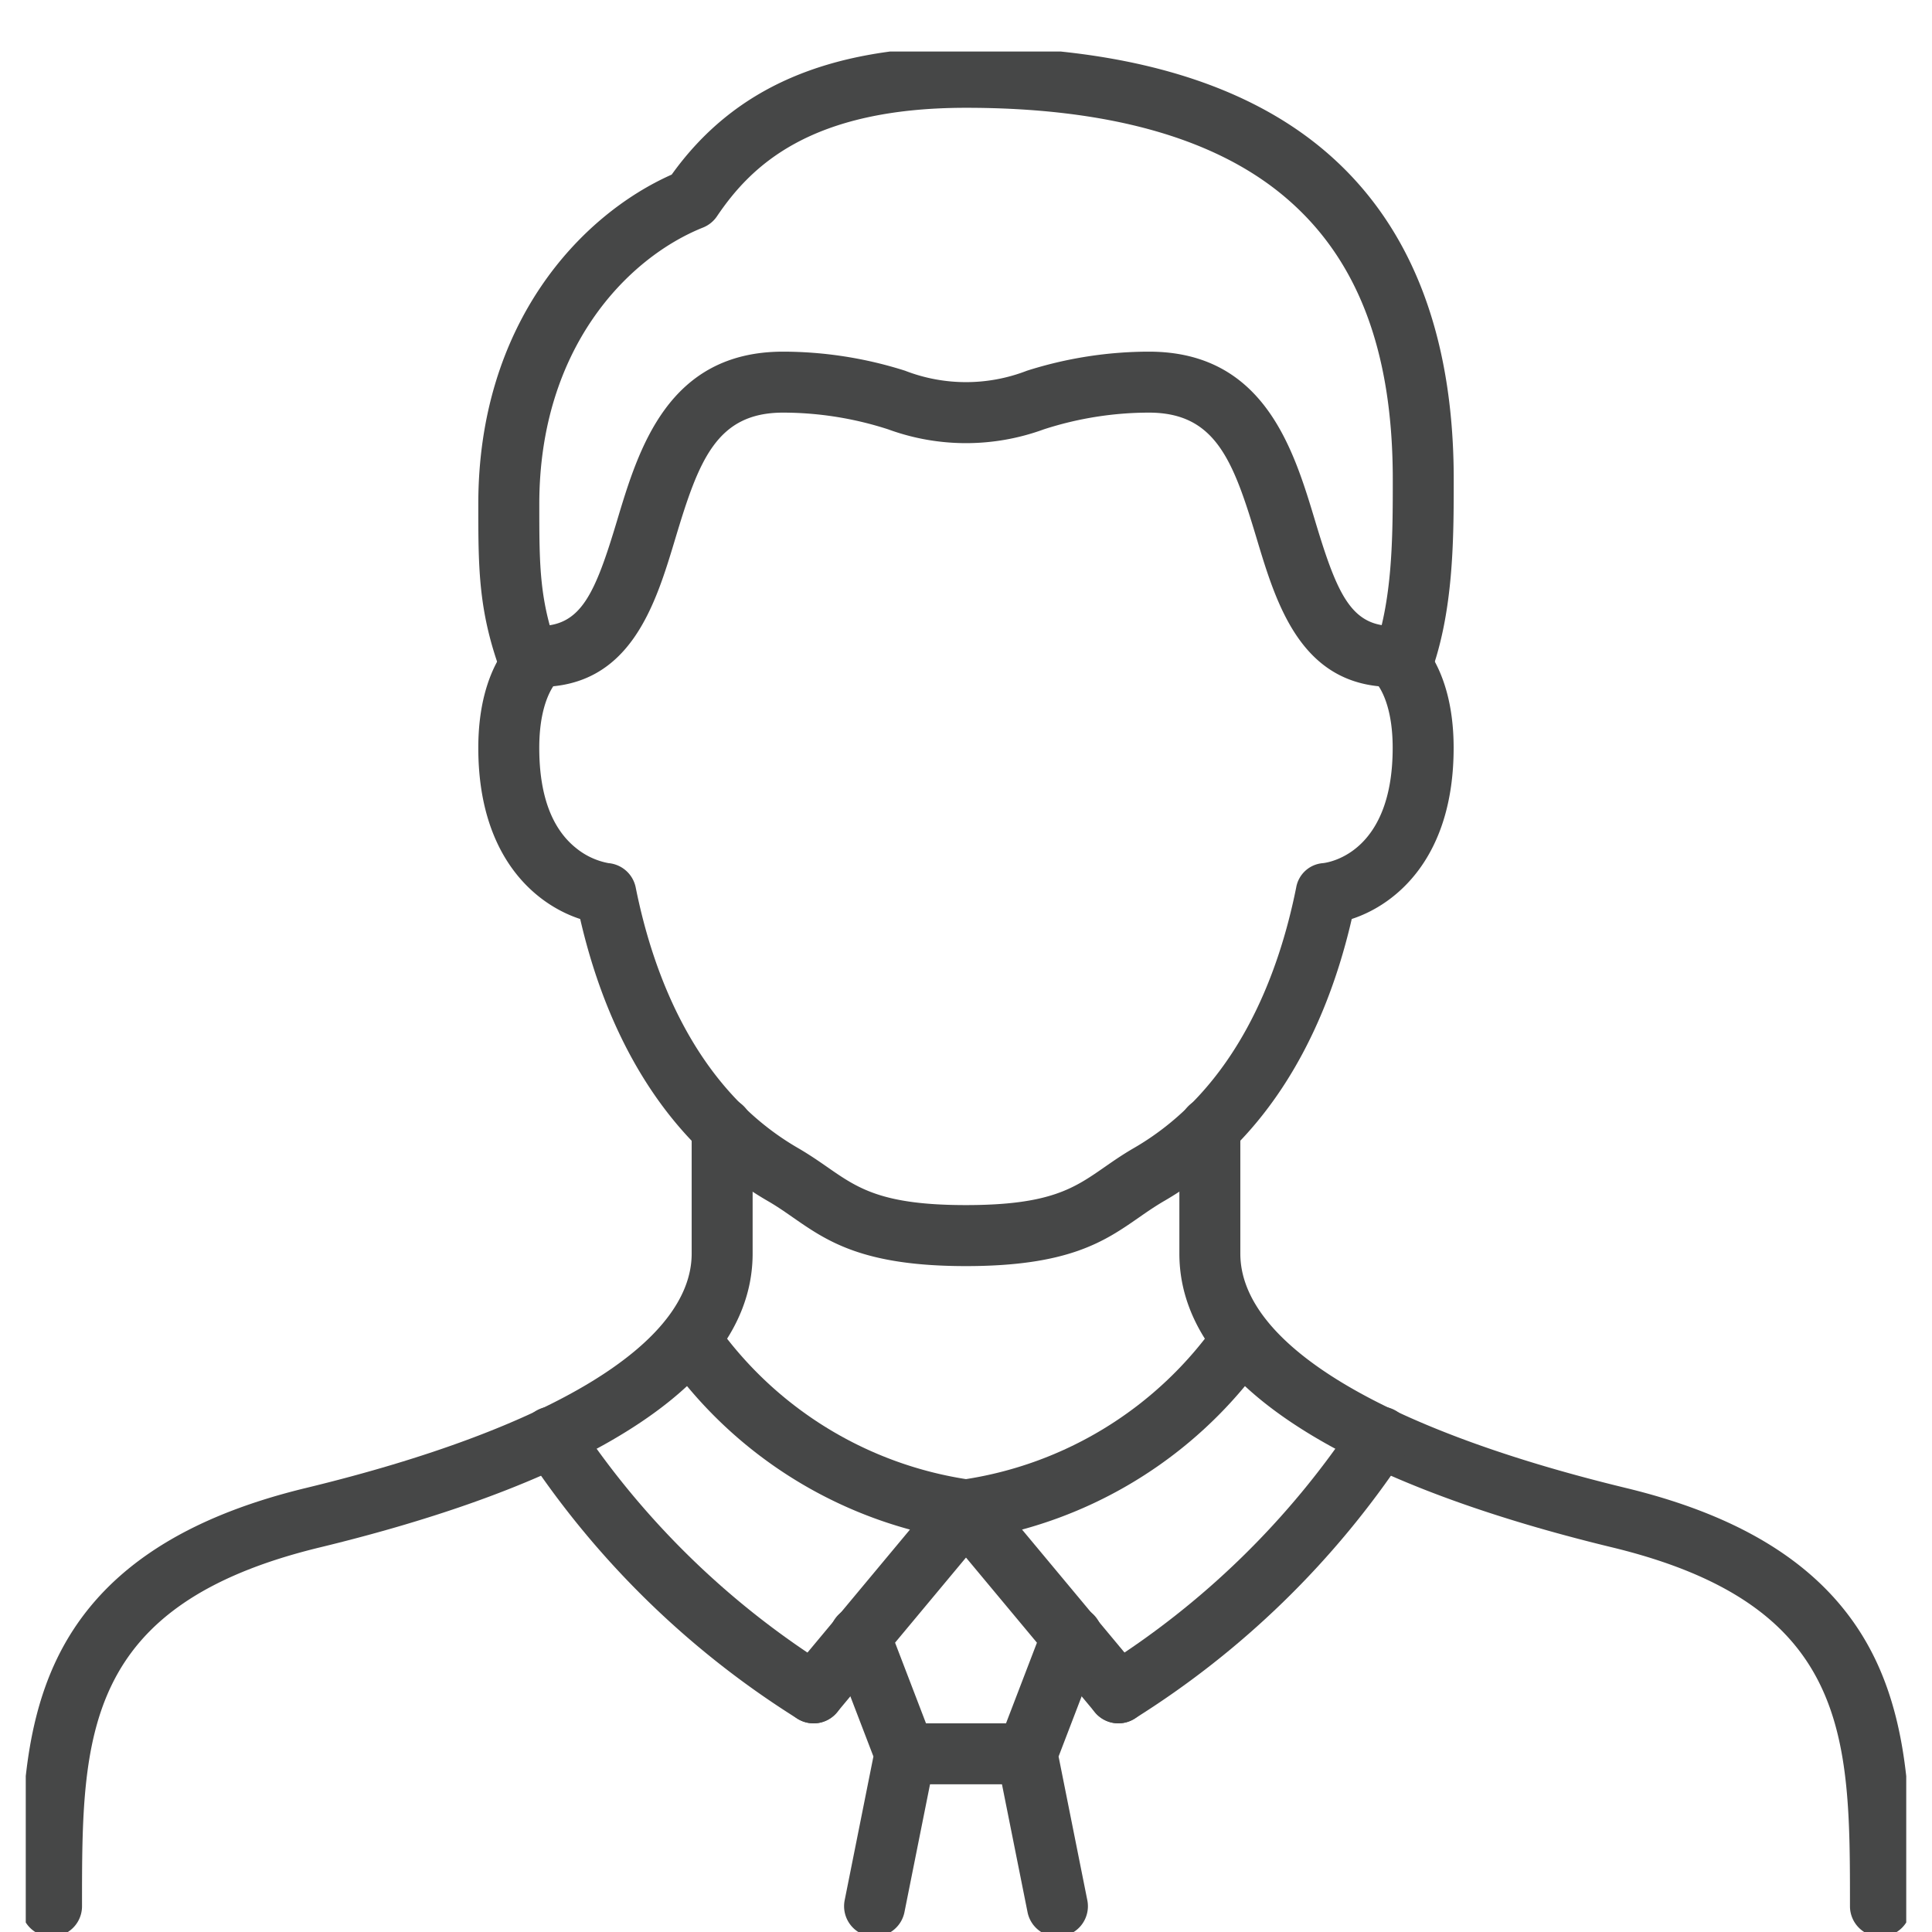 <svg xmlns="http://www.w3.org/2000/svg" width="150" height="150" viewBox="0 0 150 150"><defs><clipPath id="a"><path data-name="長方形 26551" transform="translate(1047 204)" fill="#fff" stroke="#707070" d="M0 0h150v150H0z"/></clipPath><clipPath id="b"><path data-name="長方形 26547" transform="translate(.365 .365)" fill="none" d="M0 0h146v146H0z"/></clipPath></defs><g data-name="マスクグループ 2" transform="translate(-1047 -204)" clip-path="url(#a)"><g data-name="グループ 6032" transform="translate(1048.635 207.635)" clip-path="url(#b)" fill="#464747"><path data-name="パス 286196" d="M73.366 94.665c-8 0-10.773-1.926-13.451-3.788-.64-.445-1.245-.866-1.931-1.261-7.2-4.158-12.221-11.709-14.573-21.9C39.988 66.6 35.5 62.959 35.5 54.43c0-6.529 3.045-8.811 3.393-9.05l2.681 3.9a.636.636 0 00.093-.069c-.014.012-1.434 1.273-1.434 5.218 0 3.658.967 6.28 2.874 7.793a5.6 5.6 0 002.5 1.156 2.367 2.367 0 012.115 1.893c1.337 6.682 4.612 15.617 12.623 20.241.859.5 1.575.994 2.268 1.475 2.362 1.643 4.229 2.941 10.749 2.941s8.386-1.3 10.749-2.941c.693-.482 1.409-.979 2.268-1.476 8.011-4.624 11.285-13.559 12.622-20.241a2.288 2.288 0 012.1-1.893c.64-.081 5.391-.954 5.391-8.949 0-3.946-1.42-5.206-1.434-5.218a.637.637 0 00.093.069l2.681-3.9c.347.239 3.393 2.521 3.393 9.05 0 8.528-4.488 12.17-7.911 13.286-2.352 10.187-7.37 17.739-14.572 21.9-.687.4-1.291.816-1.931 1.262-2.678 1.863-5.447 3.788-13.451 3.788"/><path data-name="パス 286197" d="M106.497 49.7c-7.1 0-9.026-6.4-10.571-11.545-1.817-6.048-3.193-9.754-8.362-9.754a26.544 26.544 0 00-8.162 1.3 17.571 17.571 0 01-12.074 0 26.544 26.544 0 00-8.162-1.3c-5.169 0-6.545 3.706-8.362 9.754C49.259 43.299 47.336 49.7 40.233 49.7a2.367 2.367 0 110-4.733c3.243 0 4.331-2.491 6.038-8.174 1.663-5.54 3.942-13.126 12.895-13.126a31.365 31.365 0 019.466 1.48 13.079 13.079 0 009.467 0 31.365 31.365 0 019.467-1.48c8.952 0 11.231 7.586 12.9 13.125 1.707 5.683 2.794 8.174 6.038 8.174a2.367 2.367 0 110 4.733"/><path data-name="パス 286198" d="M144.363 146.73a2.367 2.367 0 01-2.367-2.367v-.131c0-13 0-23.273-18.517-27.742-15.306-3.708-33.548-10.672-33.548-22.796v-9.726a2.367 2.367 0 114.733 0v9.726c0 6.956 10.908 13.588 29.927 18.195 9.873 2.383 16.208 6.73 19.363 13.29 2.775 5.769 2.775 12.522 2.775 19.053v.131a2.367 2.367 0 01-2.367 2.367"/><path data-name="パス 286199" d="M2.368 146.73a2.367 2.367 0 01-2.367-2.369v-.131c0-6.531 0-13.284 2.775-19.053 3.156-6.56 9.49-10.908 19.365-13.291 19.017-4.606 29.925-11.238 29.925-18.194v-9.726a2.367 2.367 0 114.733 0v9.726c0 12.124-18.242 19.088-33.546 22.8-18.52 4.469-18.52 14.74-18.52 27.743v.131a2.367 2.367 0 01-2.367 2.367"/><path data-name="パス 286200" d="M107.161 50.386a2.368 2.368 0 01-2.214-3.2c1.553-4.118 1.553-9.161 1.553-13.609 0-10.1-2.8-17.322-8.569-22.081-5.437-4.487-13.7-6.762-24.563-6.762-12.1 0-16.688 4.5-19.338 8.425a2.366 2.366 0 01-1.082.872c-5.864 2.346-12.712 9.376-12.712 21.469 0 4.88 0 7.568 1.551 11.685a2.367 2.367 0 01-4.429 1.669C35.5 43.93 35.5 40.576 35.5 35.501c0-14.013 7.938-22.438 15.015-25.58C55.363 3.157 62.646.001 73.366.001c11.99 0 21.268 2.639 27.576 7.844 6.828 5.635 10.29 14.292 10.29 25.732 0 4.612 0 10.353-1.855 15.277a2.368 2.368 0 01-2.215 1.533"/><path data-name="パス 286201" d="M85.199 130.163a2.362 2.362 0 01-1.819-.851l-11.833-14.2a2.366 2.366 0 011.491-3.859 29.273 29.273 0 0019.847-12.272 2.367 2.367 0 013.882 2.709 34.155 34.155 0 01-19.051 13.431l9.3 11.161a2.367 2.367 0 01-1.817 3.882"/><path data-name="パス 286202" d="M61.531 130.164a2.367 2.367 0 01-1.817-3.882l9.3-11.161a34.158 34.158 0 01-19.052-13.431 2.367 2.367 0 013.882-2.709 29.273 29.273 0 0019.847 12.272 2.366 2.366 0 011.491 3.859l-11.833 14.2a2.362 2.362 0 01-1.819.851"/><path data-name="パス 286203" d="M85.2 130.164a2.367 2.367 0 01-1.255-4.375 64.568 64.568 0 0019.6-19.124 2.366 2.366 0 113.953 2.6 69.326 69.326 0 01-21.047 20.537 2.356 2.356 0 01-1.251.359"/><path data-name="パス 286204" d="M61.529 130.164a2.357 2.357 0 01-1.251-.359 69.327 69.327 0 01-21.047-20.537 2.366 2.366 0 113.953-2.6 64.568 64.568 0 0019.6 19.124 2.367 2.367 0 01-1.255 4.375"/><path data-name="パス 286205" d="M80.462 146.73a2.367 2.367 0 01-2.318-1.9l-2.367-11.833a2.364 2.364 0 01.111-1.311l3.481-9.078a2.367 2.367 0 114.419 1.694l-3.235 8.438 2.232 11.161a2.369 2.369 0 01-2.323 2.831"/><path data-name="パス 286206" d="M66.268 146.73a2.369 2.369 0 01-2.323-2.831l2.232-11.161-3.235-8.438a2.367 2.367 0 114.419-1.695l3.481 9.078a2.364 2.364 0 01.111 1.311l-2.367 11.833a2.368 2.368 0 01-2.318 1.9"/><path data-name="パス 286207" d="M78.098 134.897h-9.466a2.367 2.367 0 110-4.733h9.466a2.367 2.367 0 110 4.733"/></g></g></svg>